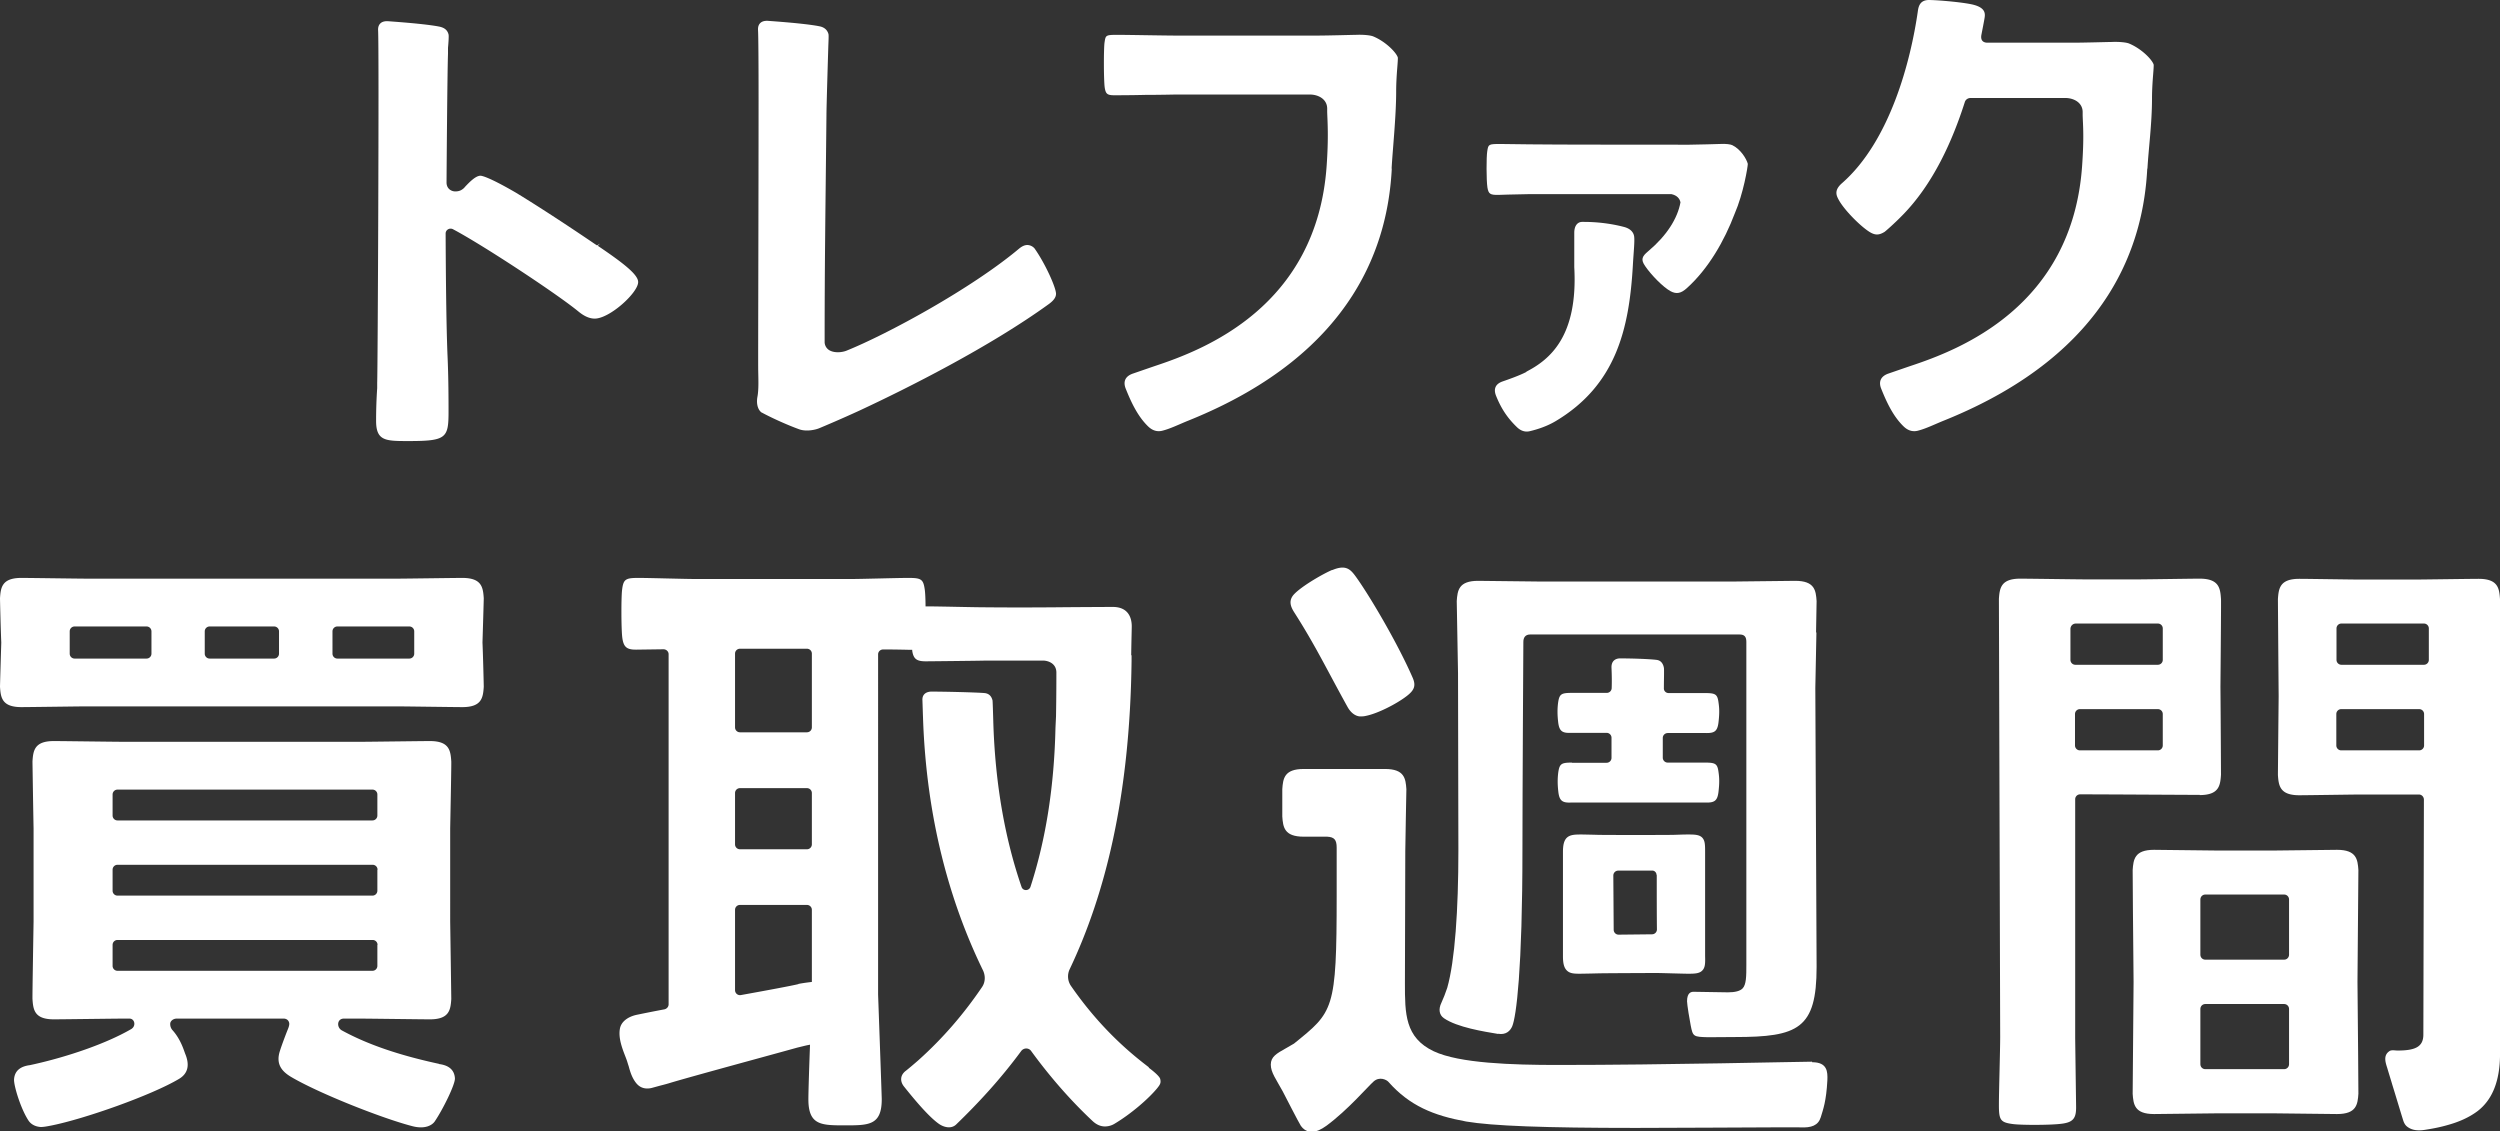<svg xmlns="http://www.w3.org/2000/svg" id="_レイヤー_2" width="137" height="62" data-name="レイヤー 2"><rect width="100%" height="100%" fill="#333333" stroke="none"/><defs><style>.cls-1{fill:#fff;stroke-width:0}</style></defs><g id="_レイヤー_1-2" data-name="レイヤー 1"><path d="M41.75 22.61c.5.27 1.34.66 2.06.92.38.13.87.03 1.1-.07.17-.07 1.26-.53 2.21-.97 2.64-1.23 7.13-3.49 10.36-5.83.26-.19.39-.37.39-.56 0-.35-.61-1.69-1.18-2.49a.55.55 0 0 0-.34-.18c-.16-.02-.33.05-.51.2-2.6 2.18-7.2 4.68-9.46 5.59-.23.09-.61.13-.88 0a.53.53 0 0 1-.31-.5c0-4.3.04-6.65.1-12.44 0-.45.1-3.69.1-3.69.01-.3.03-.65.01-.72-.06-.23-.23-.38-.5-.43-.5-.1-1.46-.2-2.85-.3-.1 0-.25.01-.36.1s-.16.22-.15.41c.02.31.03 1.84.03 3.9 0 5.18-.03 14.51-.02 14.74.01.52.03 1.06-.04 1.44-.09.47.07.79.25.89Zm-6.78-7.16c0-.41-.85-1.06-2.21-1.98l.12-.12-.16.1q-.165-.105-.27-.18c-.02-.01-2.21-1.51-4.16-2.7-1.58-.92-1.92-.94-1.96-.94-.27 0-.62.37-.83.59l-.07.08c-.13.12-.26.19-.48.19s-.48-.15-.48-.49c0 0 .04-5.97.08-7.05v-.33c.03-.31.05-.66.03-.73-.06-.24-.22-.37-.5-.43-.5-.1-1.46-.2-2.85-.3-.1 0-.25.01-.36.1s-.16.22-.15.41c.06 1.08-.02 18.67-.05 19.3v.3c-.04.59-.06 1.19-.06 1.79 0 1.11.52 1.11 1.78 1.11 2.06 0 2.19-.16 2.19-1.6 0-.54 0-1.91-.06-3.17-.07-1.8-.09-4.59-.1-6.6 0-.21.22-.33.4-.24 1.61.85 5.62 3.49 6.84 4.48.24.2.56.42.93.42.82 0 2.38-1.42 2.38-2Zm-8.46 17.33c-.04-.58-.1-1.11-1.17-1.11-.45 0-3.12.04-3.54.04H4.71c-.42 0-3.09-.04-3.54-.04-1.07 0-1.13.53-1.17 1.11 0 .11.04 1.78.07 2.43-.02.65-.07 2.32-.07 2.43.04.58.1 1.11 1.17 1.11.45 0 3.12-.04 3.54-.04H21.8c.42 0 3.09.04 3.54.04 1.07 0 1.13-.53 1.17-1.11 0-.11-.04-1.78-.07-2.43.02-.65.07-2.32.07-2.43M15.29 34.6v1.22c0 .15-.12.27-.27.27h-3.53c-.15 0-.27-.12-.27-.27V34.6c0-.15.12-.27.27-.27h3.53c.15 0 .27.12.27.27M3.82 35.82V34.6c0-.15.12-.27.27-.27h3.94c.15 0 .27.12.27.27v1.22c0 .15-.12.27-.27.27H4.09c-.15 0-.27-.12-.27-.27m14.4 0V34.6c0-.15.12-.27.27-.27h3.94c.15 0 .27.12.27.27v1.22c0 .15-.12.27-.27.27h-3.94c-.15 0-.27-.12-.27-.27m5.84 22.48-.27-.06c-1.78-.4-3.53-.94-5.05-1.77-.3-.16-.28-.63.08-.65h1c.42 0 3.29.04 3.74.04 1.07 0 1.13-.53 1.17-1.11 0-.11-.06-4.24-.06-4.24V45.4c.02-1.02.07-3.57.06-3.68-.04-.58-.1-1.11-1.17-1.11-.45 0-3.32.04-3.74.04H6.69c-.42 0-3.29-.04-3.74-.04-1.07 0-1.13.53-1.17 1.11 0 .11.04 2.66.06 3.68v5.11s-.07 4.13-.06 4.24c.04.58.1 1.11 1.17 1.11.45 0 3.32-.04 3.74-.04h.41c.28 0 .38.41.08.58-1.4.81-3.5 1.51-5.27 1.91l-.27.06q-.825.105-.87.78c-.02.33.36 1.61.8 2.27.14.2.37.32.66.34.18 0 .37-.04.58-.08 1.85-.37 5.49-1.66 6.99-2.55.55-.32.58-.83.35-1.38-.08-.21-.25-.8-.7-1.3a.5.5 0 0 1-.12-.38c.02-.11.13-.23.32-.25h5.93c.17.02.25.13.27.25.02.14-.08.34-.13.47-.24.62-.35.95-.38 1.05-.25.76.15 1.15.62 1.43 1.51.89 4.94 2.25 6.62 2.69.71.19 1.1-.05 1.24-.25.45-.66 1.13-2.04 1.11-2.37q-.045-.675-.87-.78ZM6.43 43.27h13.98c.15 0 .27.12.27.27v1.15c0 .15-.12.27-.27.27H6.44c-.15 0-.27-.12-.27-.27v-1.15c0-.15.12-.27.27-.27Zm14.25 4.39v1.15c0 .15-.12.27-.27.27H6.44c-.15 0-.27-.12-.27-.27v-1.15c0-.15.12-.27.27-.27h13.98c.15 0 .27.12.27.27Zm0 4.12v1.15c0 .15-.12.27-.27.27H6.44c-.15 0-.27-.12-.27-.27v-1.15c0-.15.12-.27.27-.27h13.98c.15 0 .27.12.27.27Zm52.33-20.55c-.46.19-1.64.86-2.09 1.33-.33.35-.19.69 0 .99 1.17 1.83 1.8 3.16 2.92 5.18.18.33.43.51.68.53.1 0 .21 0 .33-.03.66-.13 1.7-.67 2.23-1.08.42-.32.53-.57.33-1.02-.84-1.93-2.46-4.66-3.17-5.61-.26-.34-.52-.58-1.23-.28Zm13.14 10.56c-.59 0-.69.06-.76.56-.04.34-.04.65.01 1.07.06.46.22.58.68.56h7.41c.46.01.62-.1.68-.56.05-.42.06-.73.01-1.07-.06-.5-.16-.56-.76-.56h-2.03c-.15 0-.27-.12-.27-.27v-1.08c0-.15.12-.27.28-.27h2.09c.46.01.62-.1.68-.56.05-.42.06-.73.01-1.07-.06-.5-.16-.56-.76-.56h-1.98c-.15 0-.27-.12-.26-.27 0-.38.02-1.05 0-1.12-.03-.16-.12-.4-.41-.43-.43-.05-1.35-.08-2-.08-.18 0-.48.09-.46.52.02.46.02.8.01 1.1 0 .15-.12.27-.27.27h-1.91c-.59 0-.69.06-.76.56-.04.34-.04.65.01 1.07.06.46.22.58.68.56h1.97c.15 0 .27.12.27.27v1.1c0 .15-.12.27-.27.27h-1.9Zm-.5 10.6c0 .35.04.62.21.79s.4.18.72.18c.04 0 .68-.01 1-.02.31-.01 3.18-.02 3.18-.02.27 0 1.46.04 1.75.04.36 0 .61-.01.77-.17.17-.17.17-.4.16-.82v-5.65c0-.42 0-.65-.16-.82-.16-.16-.41-.17-.77-.17-.29 0-.45.01-.8.02-.34.01-3.82.01-4.13 0-.32-.01-.88-.02-.88-.02-.37 0-.65 0-.84.18-.17.17-.21.44-.21.79v5.7Zm5.14-4.44c0 .65 0 2.32.01 2.98 0 .15-.12.27-.27.27l-1.83.02c-.15 0-.27-.12-.27-.27l-.02-2.97c0-.15.12-.27.27-.27h1.83c.15-.02.27.1.27.25Z" class="cls-1"/><path d="M82.09 56.65c.46.08.68-.18.78-.41.22-.53.56-3.07.56-9.73 0-3.03.05-11.34.05-11.34 0-.23.11-.4.37-.4h11.48c.26 0 .37.12.37.4v17.7c0 .61 0 1.09-.21 1.3-.14.14-.41.21-.8.21-.26 0-1.65-.03-1.88-.03-.12 0-.36.03-.36.52 0 .17.15 1.09.2 1.32.12.62.15.63.95.65.39 0 1.22-.01 1.47-.01 3.47 0 4.48-.45 4.48-3.84 0-.38-.07-15.29-.07-15.29 0-.09.04-1.77.06-3.04h-.02c.02-.86.03-1.66.03-1.72-.04-.58-.1-1.11-1.17-1.11-.45 0-3.12.04-3.54.04h-10.3c-.42 0-3.09-.04-3.54-.04-1.07 0-1.13.53-1.17 1.11 0 .14.07 3.95.07 3.95l.02 9.71c0 3.27-.19 6.05-.61 7.53-.1.3-.21.58-.32.82-.18.37-.11.68.14.85.73.5 2.19.73 2.97.86Z" class="cls-1"/><path d="M99.3 58.18c-.67 0-8 .18-13.94.18-2.49 0-5.39-.09-6.79-.75-1.58-.75-1.58-2.06-1.58-3.73l.02-7.24c0-.34.06-3.35.06-3.39-.04-.58-.1-1.11-1.17-1.11h-4.46c-1.07 0-1.13.53-1.17 1.11v1.49c.04.58.1 1.11 1.17 1.11h1.29c.39.02.52.17.52.6v2.63c0 6.31-.18 6.36-2.34 8.11l-.07.04c-.14.08-.27.16-.38.22-.5.28-.82.46-.82.89s.29.8.65 1.46c.06.11.88 1.72 1 1.9.12.17.29.29.49.32h.12c.24 0 .5-.12.79-.33 1.18-.87 2.28-2.16 2.59-2.43.32-.28.7-.09.8.02 1.16 1.31 2.46 1.85 4.27 2.18 1.42.24 4.28.35 9.28.35 1.75 0 6.74-.03 7.35-.03.17 0 1.53-.01 1.68 0 .6.03.98-.1 1.12-.56.13-.43.3-.87.36-2.02.02-.47 0-.99-.83-.99Zm29.94-10.5c-.04-.58-.1-1.11-1.17-1.11-.45 0-3.12.04-3.54.04h-2.95c-.42 0-3.09-.04-3.54-.04-1.07 0-1.13.53-1.17 1.11 0 .08.02 3.48.05 6.13-.02 2.65-.05 6.05-.05 6.13.04.58.1 1.11 1.17 1.11.45 0 3.12-.04 3.54-.04h2.95c.42 0 3.09.04 3.54.04 1.07 0 1.13-.53 1.17-1.11 0-.08-.02-3.48-.05-6.13.02-2.65.05-6.05.05-6.13m-8.39 1.34h4.32c.15 0 .27.12.27.27v3.03c0 .15-.12.27-.27.27h-4.32c-.15 0-.27-.12-.27-.27v-3.03c0-.15.12-.27.27-.27m4.32 9.57h-4.32c-.15 0-.27-.12-.27-.27v-3.03c0-.15.12-.27.27-.27h4.32c.15 0 .27.12.27.27v3.03c0 .15-.12.27-.27.27" class="cls-1"/><path d="M120.54 43.57c1.07 0 1.13-.53 1.17-1.11 0-.07-.01-2.48-.03-4.82.02-2.34.04-4.75.03-4.82-.04-.58-.1-1.11-1.17-1.11-.45 0-2.91.04-3.34.04h-2.95c-.42 0-3.09-.04-3.54-.04-1.07 0-1.13.53-1.17 1.11l.07 24c0 .74-.07 2.99-.07 3.73 0 .83.08.96.78 1.05.47.06 2.08.06 2.66-.02.64-.08.8-.31.79-.94 0-.09-.05-3.62-.05-3.82V43.8c0-.15.12-.27.27-.27 1.22 0 6.16.03 6.56.03Zm-6.83-2.72v-1.72c0-.15.12-.27.27-.27h4.27c.15 0 .27.12.27.27v1.72c0 .15-.12.27-.27.27h-4.27c-.15 0-.27-.12-.27-.27m.04-6.68h4.5c.15 0 .27.12.27.27v1.72c0 .15-.12.27-.27.27h-4.52c-.15 0-.27-.12-.27-.27v-1.69c0-.17.13-.3.3-.3ZM137 32.83c-.04-.58-.1-1.11-1.17-1.11-.45 0-3.12.04-3.54.04h-2.95c-.42 0-2.88-.04-3.34-.04-1.07 0-1.13.53-1.17 1.11 0 .07.02 2.84.04 5.33-.02 2-.04 4.23-.04 4.31.04.58.1 1.11 1.17 1.11.45 0 2.91-.04 3.34-.04h3.22c.15 0 .27.13.27.28l-.03 12.88c0 .68-.47.87-1.41.87-.16 0-.34-.05-.46.04-.33.23-.21.6-.11.91.09.31.19.62.28.93.2.64.39 1.29.59 1.93.04.13.1.26.21.35.31.25.7.24 1.08.17.39-.06.78-.14 1.16-.25.58-.16 1.15-.4 1.63-.76.82-.63 1.13-1.59 1.21-2.58.02-.23.02-.46.03-.69V32.85Zm-8.7 1.34h4.53c.15 0 .27.12.27.27v1.72c0 .15-.12.27-.27.27h-4.52c-.15 0-.27-.12-.27-.27v-1.72c0-.15.12-.27.27-.27Zm-.27 6.68v-1.72c0-.15.12-.27.27-.27h4.27c.15 0 .27.12.27.27v1.72c0 .15-.12.27-.27.27h-4.27c-.15 0-.27-.12-.27-.27M62.96 58.49c-.78-.6-2.54-1.96-4.27-4.46a.92.92 0 0 1-.07-.92c1.93-4.06 3.3-9.43 3.39-16.89v-.31h-.02c.01-.75.03-1.45.03-1.59 0-.32-.09-1.06-1.04-1.06-.07 0-2.23.01-3.09.02-2.22.02-3.91 0-3.91 0-.62 0-2.52-.05-3.14-.05h-.12c0-.4-.02-.75-.04-.9-.08-.59-.19-.66-.9-.66-.63 0-2.55.06-3.18.06h-8.44c-.63 0-2.54-.06-3.18-.06-.7 0-.82.07-.89.66-.05.4-.05 2.1.01 2.6.07.55.26.68.8.67l1.46-.02c.15 0 .28.12.28.27v19.19c0 .13-.1.24-.22.27-.64.12-1.18.23-1.52.3-.52.11-.87.4-.93.77-.09.51.13 1.08.31 1.54l.06.16c.04.11.07.23.11.34.08.3.18.64.41.93.12.15.31.3.61.3.08 0 .18-.01.28-.04l.44-.12c.2-.05.39-.1.61-.17 1.39-.41 5.53-1.53 6.89-1.91l.37-.09c.12-.03.22-.05.33-.07-.05 1.29-.09 2.62-.09 2.99 0 1.43.71 1.43 2.01 1.43s2.01 0 2.01-1.43c0-.19-.2-5.74-.2-5.74V35.86c0-.15.12-.27.28-.27.74 0 1.43.02 1.46.02h.13v.05c.07.47.26.59.8.58.07 0 3.05-.03 3.22-.04h3.18c.33.02.69.2.7.64 0 .33 0 1.28-.02 2.42l-.03.63c-.07 3.16-.51 6.06-1.37 8.71-.08.23-.41.24-.49 0-.85-2.47-1.45-5.49-1.55-9.14-.01-.36-.03-1.04-.04-1.08-.04-.15-.13-.37-.44-.4-.46-.04-2.2-.08-2.91-.08-.2 0-.52.09-.49.49.01.26.02.65.03.9.18 5.59 1.49 10.2 3.29 13.89.14.3.13.65-.06.92-.97 1.43-2.11 2.77-3.47 3.99-.18.16-.57.49-.7.59-.32.24-.32.58-.11.85.55.69 1.37 1.68 1.94 2.07.22.15.64.3.93.02 1.19-1.15 2.41-2.46 3.56-4.02.14-.19.42-.19.55 0 1.1 1.51 2.25 2.79 3.36 3.83.19.18.42.3.68.3.18 0 .37-.05.53-.15.92-.55 1.87-1.38 2.33-1.94.17-.21.22-.3.17-.51-.04-.17-.48-.51-.63-.62Zm-22.41-15.3h3.67c.15 0 .27.12.27.27v2.81c0 .15-.12.27-.27.27h-3.67c-.15 0-.27-.12-.27-.27v-2.81c0-.15.12-.27.27-.27m3.67-3.06h-3.67c-.15 0-.27-.12-.27-.27v-4.04c0-.15.12-.27.27-.27h3.67c.15 0 .27.12.27.27v4.04c0 .15-.12.27-.27.27m-.47 13.8c-.37.09-1.65.33-3.15.6-.17.03-.32-.1-.32-.27v-4.4c0-.15.12-.27.27-.27h3.67c.15 0 .27.12.27.27v3.95c-.34.04-.6.08-.74.11ZM76.26 9.24c.06-1.09.25-2.85.25-4.24 0-.44.03-.91.06-1.28.02-.25.04-.52.03-.57-.08-.27-.67-.88-1.36-1.16-.13-.05-.48-.1-.95-.08-.15 0-1.51.04-2.12.04h-7.72c-.32 0-.96-.01-1.6-.02s-1.29-.02-1.61-.02c-.65 0-.65.02-.71.41-.05.31-.05 2.09.01 2.49.06.36.15.42.62.41.04 0 .81 0 1.61-.02.79 0 1.59-.02 1.68-.02h7.33c.45 0 .94.24.95.76v.21c.02.55.08 1.39-.03 2.94-.54 7.74-6.77 10.09-9.39 10.96-.41.14-.87.3-1.22.42-.44.15-.55.45-.4.83.3.75.66 1.52 1.23 2.07.29.28.57.28.75.24.46-.11.95-.36 1.5-.58 9.23-3.73 10.9-9.88 11.1-13.79Zm41.42 0c.06-1.09.25-2.47.25-3.85 0-.44.03-.91.06-1.28.02-.25.04-.52.03-.57-.08-.27-.67-.88-1.36-1.16-.13-.05-.48-.1-.95-.08-.15 0-1.51.04-2.12.04h-4.67c-.27 0-.39-.15-.34-.43.04-.2.15-.77.16-.84.05-.27.12-.61-.56-.8-.46-.13-1.86-.26-2.47-.27-.46 0-.57.3-.61.6-.39 2.73-1.52 7.13-4.16 9.44-.47.41-.29.71-.15.96.3.52 1.11 1.35 1.63 1.69.34.22.55.2.85.02.06-.04.53-.45.95-.88 1.72-1.73 2.78-4.13 3.45-6.23.04-.14.17-.23.32-.23h5.19c.45 0 .94.24.95.76v.21c.02.55.08 1.19-.03 2.75-.54 7.74-6.77 10.09-9.39 10.96-.41.14-.87.3-1.22.42-.44.15-.55.46-.4.83.3.75.66 1.52 1.23 2.07.29.28.57.28.75.24.46-.11.95-.36 1.5-.58 9.23-3.73 10.9-9.88 11.1-13.79ZM83.65 20.38c-.36.19-.98.41-1.3.52-.41.14-.51.42-.37.78.28.7.62 1.22 1.15 1.73.27.26.53.26.7.22.42-.1.92-.26 1.4-.54 3.35-1.99 4.05-5.1 4.25-8.53.04-.75.12-1.44.06-1.66-.04-.16-.17-.36-.53-.46-.49-.13-1.27-.28-2.22-.28h-.09c-.21 0-.43.16-.43.6v1.88c.21 3.81-1.35 5.07-2.63 5.73Z" class="cls-1"/><path d="M82.12 10.68s.81-.03 1.61-.04h7.87c.28.06.45.23.49.45-.16.88-.75 1.82-1.76 2.67-.35.29-.43.46-.17.83.32.47.98 1.15 1.39 1.37.32.17.57.12.89-.17 1.18-1.06 2.06-2.6 2.62-4.08.48-1.1.72-2.57.72-2.73-.07-.27-.38-.79-.84-1.02-.09-.05-.35-.09-.69-.07-.09 0-1.22.04-1.68.04 0 0-8.1 0-8.75-.02-.64-.01-1.29-.02-1.61-.02-.65 0-.65.02-.71.41-.05.31-.05 1.57.01 1.97.06.36.15.42.62.41Z" class="cls-1"/></g></svg>